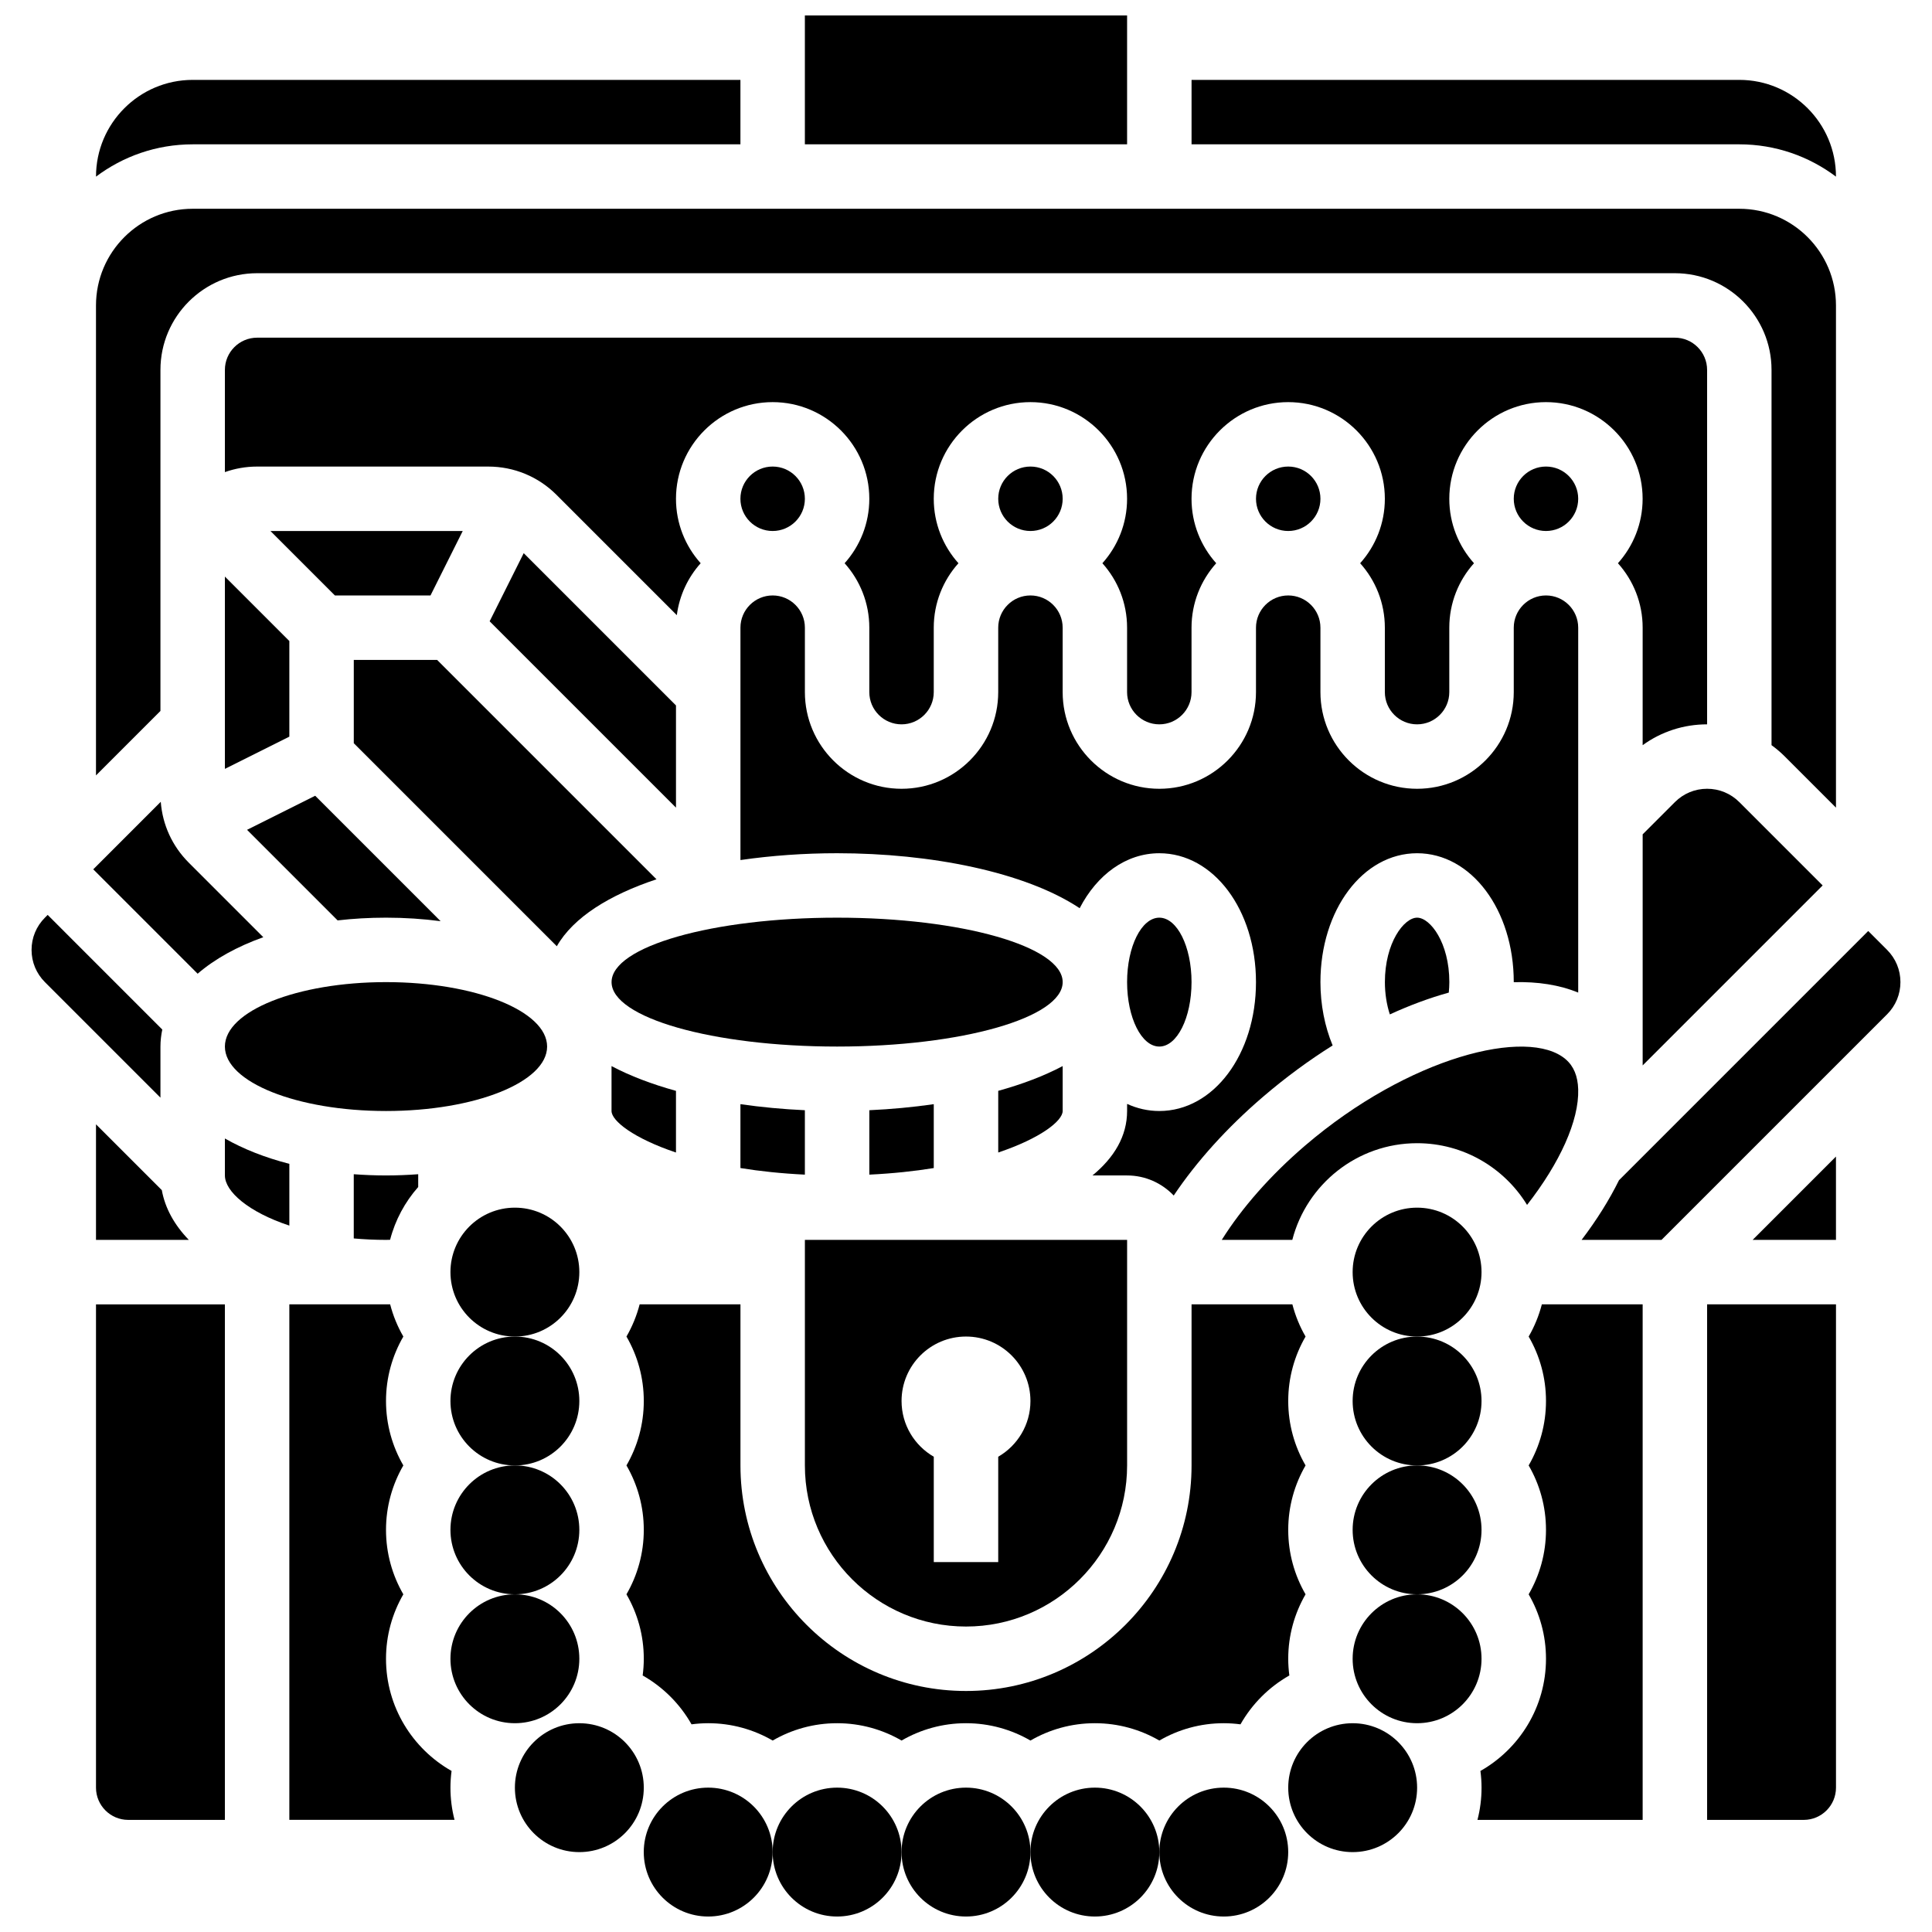 <?xml version="1.0" encoding="UTF-8"?>
<!-- Uploaded to: SVG Repo, www.svgrepo.com, Generator: SVG Repo Mixer Tools -->
<svg width="800px" height="800px" version="1.1" viewBox="144 144 512 512" xmlns="http://www.w3.org/2000/svg">
 <defs>
  <clipPath id="f">
   <path d="m382 617h36v34.902h-36z"/>
  </clipPath>
  <clipPath id="e">
   <path d="m348 617h35v34.902h-35z"/>
  </clipPath>
  <clipPath id="d">
   <path d="m314 617h35v34.902h-35z"/>
  </clipPath>
  <clipPath id="c">
   <path d="m417 617h35v34.902h-35z"/>
  </clipPath>
  <clipPath id="b">
   <path d="m451 617h35v34.902h-35z"/>
  </clipPath>
  <clipPath id="a">
   <path d="m357 148.09h86v34.906h-86z"/>
  </clipPath>
 </defs>
 <g clip-path="url(#f)">
  <path d="m417.08 634.82c0 9.434-7.648 17.078-17.078 17.078-9.434 0-17.078-7.644-17.078-17.078 0-9.43 7.644-17.078 17.078-17.078 9.43 0 17.078 7.648 17.078 17.078"/>
 </g>
 <g clip-path="url(#e)">
  <path d="m382.92 634.82c0 9.434-7.648 17.078-17.078 17.078-9.434 0-17.082-7.644-17.082-17.078 0-9.43 7.648-17.078 17.082-17.078 9.43 0 17.078 7.648 17.078 17.078"/>
 </g>
 <g clip-path="url(#d)">
  <path d="m348.76 634.82c0 9.434-7.644 17.078-17.078 17.078-9.43 0-17.078-7.644-17.078-17.078 0-9.43 7.648-17.078 17.078-17.078 9.434 0 17.078 7.648 17.078 17.078"/>
 </g>
 <path d="m314.61 617.75c0 9.434-7.644 17.078-17.078 17.078-9.43 0-17.078-7.644-17.078-17.078 0-9.43 7.648-17.078 17.078-17.078 9.434 0 17.078 7.648 17.078 17.078"/>
 <path d="m297.53 583.59c0 9.434-7.644 17.078-17.078 17.078-9.43 0-17.078-7.644-17.078-17.078s7.648-17.078 17.078-17.078c9.434 0 17.078 7.644 17.078 17.078"/>
 <path d="m297.53 549.43c0 9.434-7.644 17.078-17.078 17.078-9.43 0-17.078-7.644-17.078-17.078s7.648-17.078 17.078-17.078c9.434 0 17.078 7.644 17.078 17.078"/>
 <path d="m297.53 515.28c0 9.434-7.644 17.078-17.078 17.078-9.43 0-17.078-7.644-17.078-17.078s7.648-17.078 17.078-17.078c9.434 0 17.078 7.644 17.078 17.078"/>
 <path d="m297.53 481.12c0 9.43-7.644 17.078-17.078 17.078-9.43 0-17.078-7.648-17.078-17.078 0-9.434 7.648-17.078 17.078-17.078 9.434 0 17.078 7.644 17.078 17.078"/>
 <g clip-path="url(#c)">
  <path d="m451.23 634.82c0 9.434-7.648 17.078-17.078 17.078-9.434 0-17.078-7.644-17.078-17.078 0-9.43 7.644-17.078 17.078-17.078 9.43 0 17.078 7.648 17.078 17.078"/>
 </g>
 <g clip-path="url(#b)">
  <path d="m485.39 634.82c0 9.434-7.648 17.078-17.078 17.078-9.434 0-17.078-7.644-17.078-17.078 0-9.43 7.644-17.078 17.078-17.078 9.43 0 17.078 7.648 17.078 17.078"/>
 </g>
 <path d="m519.55 617.75c0 9.434-7.648 17.078-17.078 17.078-9.434 0-17.078-7.644-17.078-17.078 0-9.43 7.644-17.078 17.078-17.078 9.43 0 17.078 7.648 17.078 17.078"/>
 <path d="m536.62 583.59c0 9.434-7.644 17.078-17.078 17.078s-17.078-7.644-17.078-17.078 7.644-17.078 17.078-17.078 17.078 7.644 17.078 17.078"/>
 <path d="m536.62 549.43c0 9.434-7.644 17.078-17.078 17.078s-17.078-7.644-17.078-17.078 7.644-17.078 17.078-17.078 17.078 7.644 17.078 17.078"/>
 <path d="m536.62 515.28c0 9.434-7.644 17.078-17.078 17.078s-17.078-7.644-17.078-17.078 7.644-17.078 17.078-17.078 17.078 7.644 17.078 17.078"/>
 <path d="m536.62 481.12c0 9.43-7.644 17.078-17.078 17.078s-17.078-7.648-17.078-17.078c0-9.434 7.644-17.078 17.078-17.078s17.078 7.644 17.078 17.078"/>
 <path d="m246.29 387.19c5.027 0 9.867 0.328 14.477 0.934l-33.242-33.242-18.055 9.027 24.004 24.004c4.109-0.473 8.391-0.723 12.816-0.723z"/>
 <path d="m273.76 308.65 49.383 49.383v-27.082l-40.355-40.355z"/>
 <path d="m237.75 455.18v17.02c2.719 0.242 5.562 0.383 8.539 0.383 0.363 0 0.727-0.02 1.09-0.027 1.363-5.262 3.957-10.031 7.449-13.992v-3.383c-2.781 0.207-5.625 0.324-8.539 0.324-2.91 0-5.758-0.117-8.539-0.324z"/>
 <path d="m317.98 377.02-58.141-58.141h-22.082v22.082l53.805 53.805c4.375-7.691 14.023-13.625 26.418-17.746z"/>
 <path d="m203.6 347.76 17.078-8.539v-25.344l-17.078-17.078z"/>
 <path d="m323.14 449.43v-16.34c-6.356-1.762-12.145-3.949-17.078-6.566v11.902c0 2.617 5.848 7.231 17.078 11.004z"/>
 <path d="m374.38 438.22v17.07c6.234-0.301 11.941-0.91 17.078-1.746v-16.93c-5.547 0.805-11.281 1.336-17.078 1.605z"/>
 <path d="m425.62 426.52c-4.934 2.617-10.723 4.805-17.078 6.566v16.34c11.23-3.773 17.078-8.387 17.078-11.008z"/>
 <path d="m425.62 404.27c0 9.43-26.762 17.078-59.773 17.078-33.016 0-59.777-7.648-59.777-17.078 0-9.434 26.762-17.078 59.777-17.078 33.012 0 59.773 7.644 59.773 17.078"/>
 <g clip-path="url(#a)">
  <path d="m357.3 148.09h85.391v34.156h-85.391z"/>
 </g>
 <path d="m340.22 182.25v-17.078h-145.16c-14.125 0-25.617 11.492-25.617 25.617v0.023c7.141-5.371 16.012-8.562 25.617-8.562z"/>
 <path d="m630.55 190.81v-0.023c0-14.125-11.492-25.617-25.617-25.617h-145.16v17.078h145.16c9.605 0 18.477 3.191 25.617 8.562z"/>
 <path d="m186.52 242.02c0-14.125 11.492-25.617 25.617-25.617h375.72c14.125 0 25.617 11.492 25.617 25.617v99.457c1.246 0.902 2.43 1.906 3.539 3.016l13.539 13.539v-133.09c0-14.125-11.492-25.617-25.617-25.617h-409.88c-14.125 0-25.617 11.492-25.617 25.617v124.55l17.078-17.078z"/>
 <path d="m579.32 310.34v31.141c4.938-3.586 10.859-5.523 17.078-5.523v-93.93c0-4.707-3.832-8.539-8.539-8.539h-375.72c-4.707 0-8.539 3.832-8.539 8.539v27.086c2.672-0.949 5.547-1.469 8.539-1.469h61.238c6.844 0 13.277 2.664 18.113 7.504l31.875 31.875c0.684-5.25 2.953-10.004 6.32-13.762-4.066-4.535-6.543-10.523-6.543-17.078 0-14.125 11.492-25.617 25.617-25.617s25.617 11.492 25.617 25.617c0 6.555-2.477 12.543-6.543 17.078 4.066 4.535 6.543 10.523 6.543 17.078v17.078c0 4.707 3.832 8.539 8.539 8.539 4.707 0 8.539-3.832 8.539-8.539v-17.078c0-6.555 2.477-12.543 6.543-17.078-4.066-4.535-6.543-10.523-6.543-17.078 0-14.125 11.492-25.617 25.617-25.617s25.617 11.492 25.617 25.617c0 6.555-2.477 12.543-6.543 17.078 4.066 4.535 6.543 10.523 6.543 17.078v17.078c0 4.707 3.832 8.539 8.539 8.539 4.707 0 8.539-3.832 8.539-8.539v-17.078c0-6.555 2.477-12.543 6.543-17.078-4.066-4.535-6.543-10.523-6.543-17.078 0-14.125 11.492-25.617 25.617-25.617s25.617 11.492 25.617 25.617c0 6.555-2.477 12.543-6.543 17.078 4.066 4.535 6.543 10.523 6.543 17.078v17.078c0 4.707 3.832 8.539 8.539 8.539 4.707 0 8.539-3.832 8.539-8.539v-17.078c0-6.555 2.477-12.543 6.543-17.078-4.066-4.535-6.543-10.523-6.543-17.078 0-14.125 11.492-25.617 25.617-25.617s25.617 11.492 25.617 25.617c0 6.555-2.477 12.543-6.543 17.078 4.074 4.539 6.551 10.523 6.551 17.078z"/>
 <path d="m528.09 404.27c0-10.426-5.059-17.078-8.539-17.078s-8.539 6.652-8.539 17.078c0 3.035 0.469 5.965 1.309 8.559 5.312-2.438 10.551-4.375 15.625-5.781 0.086-0.914 0.145-1.836 0.145-2.777z"/>
 <path d="m562.24 310.34c0-4.707-3.832-8.539-8.539-8.539s-8.539 3.832-8.539 8.539v17.078c0 14.125-11.492 25.617-25.617 25.617s-25.617-11.492-25.617-25.617v-17.078c0-4.707-3.832-8.539-8.539-8.539s-8.539 3.832-8.539 8.539v17.078c0 14.125-11.492 25.617-25.617 25.617s-25.617-11.492-25.617-25.617v-17.078c0-4.707-3.832-8.539-8.539-8.539s-8.539 3.832-8.539 8.539v17.078c0 14.125-11.492 25.617-25.617 25.617s-25.617-11.492-25.617-25.617v-17.078c0-4.707-3.832-8.539-8.539-8.539s-8.539 3.832-8.539 8.539v61.582c8.258-1.195 16.949-1.809 25.617-1.809 24.809 0 49.805 4.957 64.281 14.57 4.582-8.859 12.25-14.566 21.109-14.566 14.363 0 25.617 15.004 25.617 34.156 0 19.152-11.254 34.156-25.617 34.156-3.008 0-5.879-0.668-8.539-1.883v1.883c0 6.641-3.414 12.34-9.18 17.078h9.18c4.859 0 9.242 2.051 12.355 5.32 6.055-9.027 14.102-17.965 23.676-26.172 6.016-5.156 12.215-9.695 18.438-13.602-2.094-5.051-3.234-10.824-3.234-16.781 0-19.152 11.254-34.156 25.617-34.156s25.617 15.004 25.617 34.156v0.016c6.324-0.176 12.109 0.715 17.078 2.758z"/>
 <path d="m288.99 421.35c0 9.43-19.113 17.078-42.695 17.078-23.578 0-42.695-7.648-42.695-17.078 0-9.434 19.117-17.078 42.695-17.078 23.582 0 42.695 7.644 42.695 17.078"/>
 <path d="m519.55 446.96c12.316 0 23.129 6.555 29.137 16.355 8.699-11.141 13.805-22.355 13.551-30.625-0.109-3.543-1.199-6.156-3.332-7.984-9.992-8.566-41.652-0.59-69.062 22.906-9.129 7.824-16.758 16.508-22.059 24.965h18.691c3.801-14.715 17.188-25.617 33.074-25.617z"/>
 <path d="m258.09 301.8 8.539-17.078h-50.957l17.078 17.078z"/>
 <path d="m220.68 452.43c-6.441-1.656-12.207-3.934-17.078-6.719v9.793c0 4.266 6.25 9.711 17.078 13.293z"/>
 <path d="m213.78 392.37-19.758-19.758c-4.367-4.367-6.957-10.035-7.418-16.125l-17.891 17.895 27.664 27.664c4.519-3.906 10.438-7.191 17.402-9.676z"/>
 <path d="m169.44 441.96v30.621h24.598c-3.801-3.926-6.285-8.371-7.156-13.18z"/>
 <path d="m186.52 421.35c0-1.535 0.18-3.039 0.488-4.512l-30.375-30.379-0.73 0.734c-2.281 2.281-3.539 5.312-3.539 8.539 0 3.227 1.258 6.258 3.539 8.539l30.617 30.617z"/>
 <path d="m169.44 617.75c0 4.707 3.832 8.539 8.539 8.539h25.617v-136.62h-34.156z"/>
 <path d="m644.1 395.73-5.004-5.004-66.047 66.047c-2.574 5.219-5.902 10.535-9.906 15.805h21.18l59.773-59.773c2.281-2.281 3.539-5.312 3.539-8.539 0-3.223-1.254-6.254-3.535-8.535z"/>
 <path d="m486.49 489.66h-26.715v42.695c0 32.961-26.812 59.773-59.773 59.773s-59.773-26.812-59.773-59.773v-42.695h-26.715c-0.785 3.027-1.965 5.894-3.496 8.539 2.918 5.027 4.594 10.859 4.594 17.078s-1.68 12.051-4.594 17.078c2.918 5.027 4.594 10.859 4.594 17.078s-1.68 12.051-4.594 17.078c2.918 5.027 4.594 10.859 4.594 17.078 0 1.5-0.109 2.977-0.297 4.426 5.402 3.062 9.887 7.547 12.949 12.949 1.449-0.188 2.926-0.297 4.426-0.297 6.219 0 12.051 1.68 17.078 4.594 5.027-2.918 10.859-4.594 17.078-4.594s12.051 1.68 17.078 4.594c5.027-2.918 10.859-4.594 17.078-4.594s12.051 1.68 17.078 4.594c5.027-2.918 10.859-4.594 17.078-4.594s12.051 1.68 17.078 4.594c5.027-2.918 10.859-4.594 17.078-4.594 1.5 0 2.977 0.109 4.426 0.297 3.062-5.402 7.547-9.887 12.949-12.949-0.188-1.449-0.297-2.926-0.297-4.426 0-6.219 1.68-12.051 4.594-17.078-2.918-5.027-4.594-10.859-4.594-17.078s1.68-12.051 4.594-17.078c-2.918-5.027-4.594-10.859-4.594-17.078s1.68-12.051 4.594-17.078c-1.531-2.644-2.711-5.512-3.496-8.539z"/>
 <path d="m263.67 613.32c-10.359-5.871-17.375-16.992-17.375-29.73 0-6.219 1.68-12.051 4.594-17.078-2.914-5.027-4.594-10.859-4.594-17.078s1.68-12.051 4.594-17.078c-2.914-5.027-4.594-10.859-4.594-17.078s1.68-12.051 4.594-17.078c-1.531-2.644-2.715-5.512-3.496-8.539h-26.715v136.62h43.777c-0.707-2.731-1.082-5.594-1.082-8.539 0-1.5 0.109-2.973 0.297-4.426z"/>
 <path d="m549.11 498.2c2.918 5.027 4.594 10.859 4.594 17.078s-1.68 12.051-4.594 17.078c2.918 5.027 4.594 10.859 4.594 17.078s-1.68 12.051-4.594 17.078c2.918 5.027 4.594 10.859 4.594 17.078 0 12.734-7.012 23.859-17.375 29.73 0.188 1.449 0.297 2.926 0.297 4.426 0 2.945-0.375 5.809-1.082 8.539h43.777v-136.62h-26.715c-0.785 3.027-1.965 5.894-3.496 8.539z"/>
 <path d="m596.4 626.29h25.617c4.707 0 8.539-3.832 8.539-8.539v-128.09h-34.156z"/>
 <path d="m630.55 472.58v-22.082l-22.078 22.082z"/>
 <path d="m400 575.05c23.543 0 42.695-19.152 42.695-42.695v-59.773h-85.391v59.773c0 23.543 19.152 42.695 42.695 42.695zm0-76.852c9.434 0 17.078 7.644 17.078 17.078 0 6.316-3.438 11.82-8.539 14.773v27.922h-17.078v-27.922c-5.102-2.953-8.539-8.457-8.539-14.773 0-9.434 7.644-17.078 17.078-17.078z"/>
 <path d="m459.77 404.27c0 9.43-3.824 17.078-8.539 17.078-4.719 0-8.539-7.648-8.539-17.078 0-9.434 3.82-17.078 8.539-17.078 4.715 0 8.539 7.644 8.539 17.078"/>
 <path d="m357.3 438.22c-5.797-0.266-11.531-0.801-17.078-1.605v16.93c5.137 0.836 10.844 1.445 17.078 1.746z"/>
 <path d="m604.94 356.57c-2.281-2.281-5.312-3.539-8.539-3.539-3.227 0-6.258 1.258-8.539 3.539l-8.539 8.539v61.238l47.699-47.695z"/>
 <path d="m357.3 276.18c0 4.719-3.824 8.539-8.543 8.539-4.715 0-8.539-3.82-8.539-8.539 0-4.715 3.824-8.539 8.539-8.539 4.719 0 8.543 3.824 8.543 8.539"/>
 <path d="m562.24 276.18c0 4.719-3.824 8.539-8.539 8.539s-8.539-3.82-8.539-8.539c0-4.715 3.824-8.539 8.539-8.539s8.539 3.824 8.539 8.539"/>
 <path d="m425.62 276.18c0 4.719-3.824 8.539-8.539 8.539-4.719 0-8.539-3.82-8.539-8.539 0-4.715 3.82-8.539 8.539-8.539 4.715 0 8.539 3.824 8.539 8.539"/>
 <path d="m493.93 276.18c0 4.719-3.824 8.539-8.539 8.539s-8.539-3.82-8.539-8.539c0-4.715 3.824-8.539 8.539-8.539s8.539 3.824 8.539 8.539"/>
</svg>